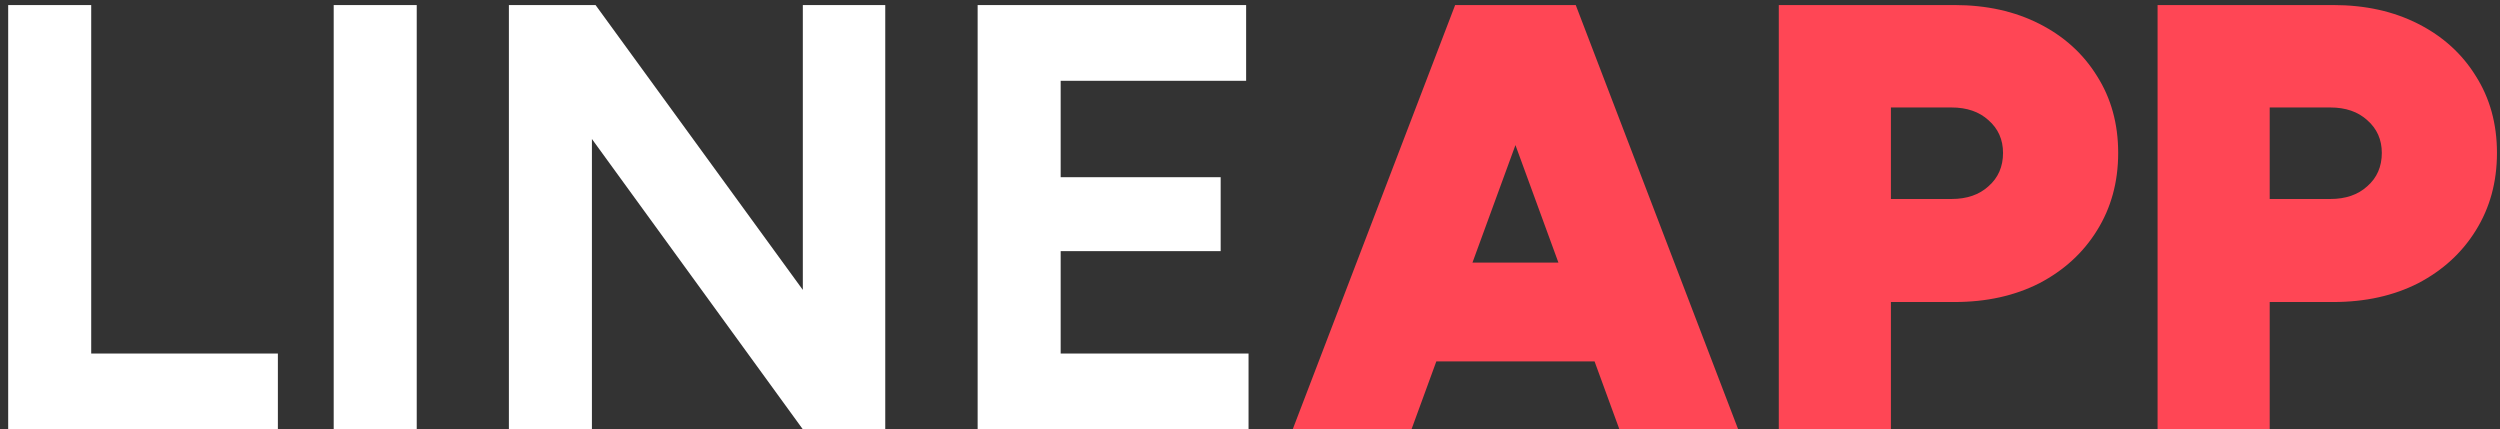 <svg width="198" height="34" viewBox="0 0 198 34" fill="none" xmlns="http://www.w3.org/2000/svg">
<rect x="0" y="0" width="198" height="34" fill="#333333" stroke="none"/>
<path d="M0.648 34V0.4H7.224V28H22.008V34H0.648ZM26.429 34V0.4H33.005V34H26.429ZM40.304 34V0.4H47.168L63.584 22.96V0.4H70.112V34H63.584L46.88 11.008V34H40.304ZM77.429 34V0.4H98.693V6.4H84.005V14.032H96.677V19.888H84.005V28H98.885V34H77.429Z" fill="white"/>
<path d="M128.255 34L115.967 0.4H124.799L137.663 34H128.255ZM102.383 34L115.247 0.4H124.079L111.791 34H102.383ZM108.431 28.624V20.8H131.663V28.624H108.431ZM140.88 34V0.4H154.8C157.328 0.4 159.568 0.896 161.52 1.888C163.472 2.88 164.992 4.256 166.08 6.016C167.2 7.776 167.76 9.808 167.76 12.112C167.76 14.416 167.2 16.464 166.08 18.256C164.992 20.016 163.472 21.408 161.52 22.432C159.568 23.424 157.328 23.92 154.8 23.92H149.76V34H140.88ZM149.76 15.76H154.56C155.776 15.76 156.752 15.424 157.488 14.752C158.256 14.08 158.64 13.2 158.64 12.112C158.64 11.056 158.256 10.192 157.488 9.52C156.752 8.848 155.776 8.512 154.56 8.512H149.76V15.76ZM170.88 34V0.4H184.8C187.328 0.4 189.568 0.896 191.52 1.888C193.472 2.88 194.992 4.256 196.08 6.016C197.2 7.776 197.76 9.808 197.76 12.112C197.76 14.416 197.2 16.464 196.08 18.256C194.992 20.016 193.472 21.408 191.52 22.432C189.568 23.424 187.328 23.92 184.8 23.92H179.76V34H170.88ZM179.76 15.76H184.56C185.776 15.76 186.752 15.424 187.488 14.752C188.256 14.08 188.64 13.2 188.64 12.112C188.64 11.056 188.256 10.192 187.488 9.52C186.752 8.848 185.776 8.512 184.56 8.512H179.76V15.76Z" fill="#FF4655"/>
</svg>
